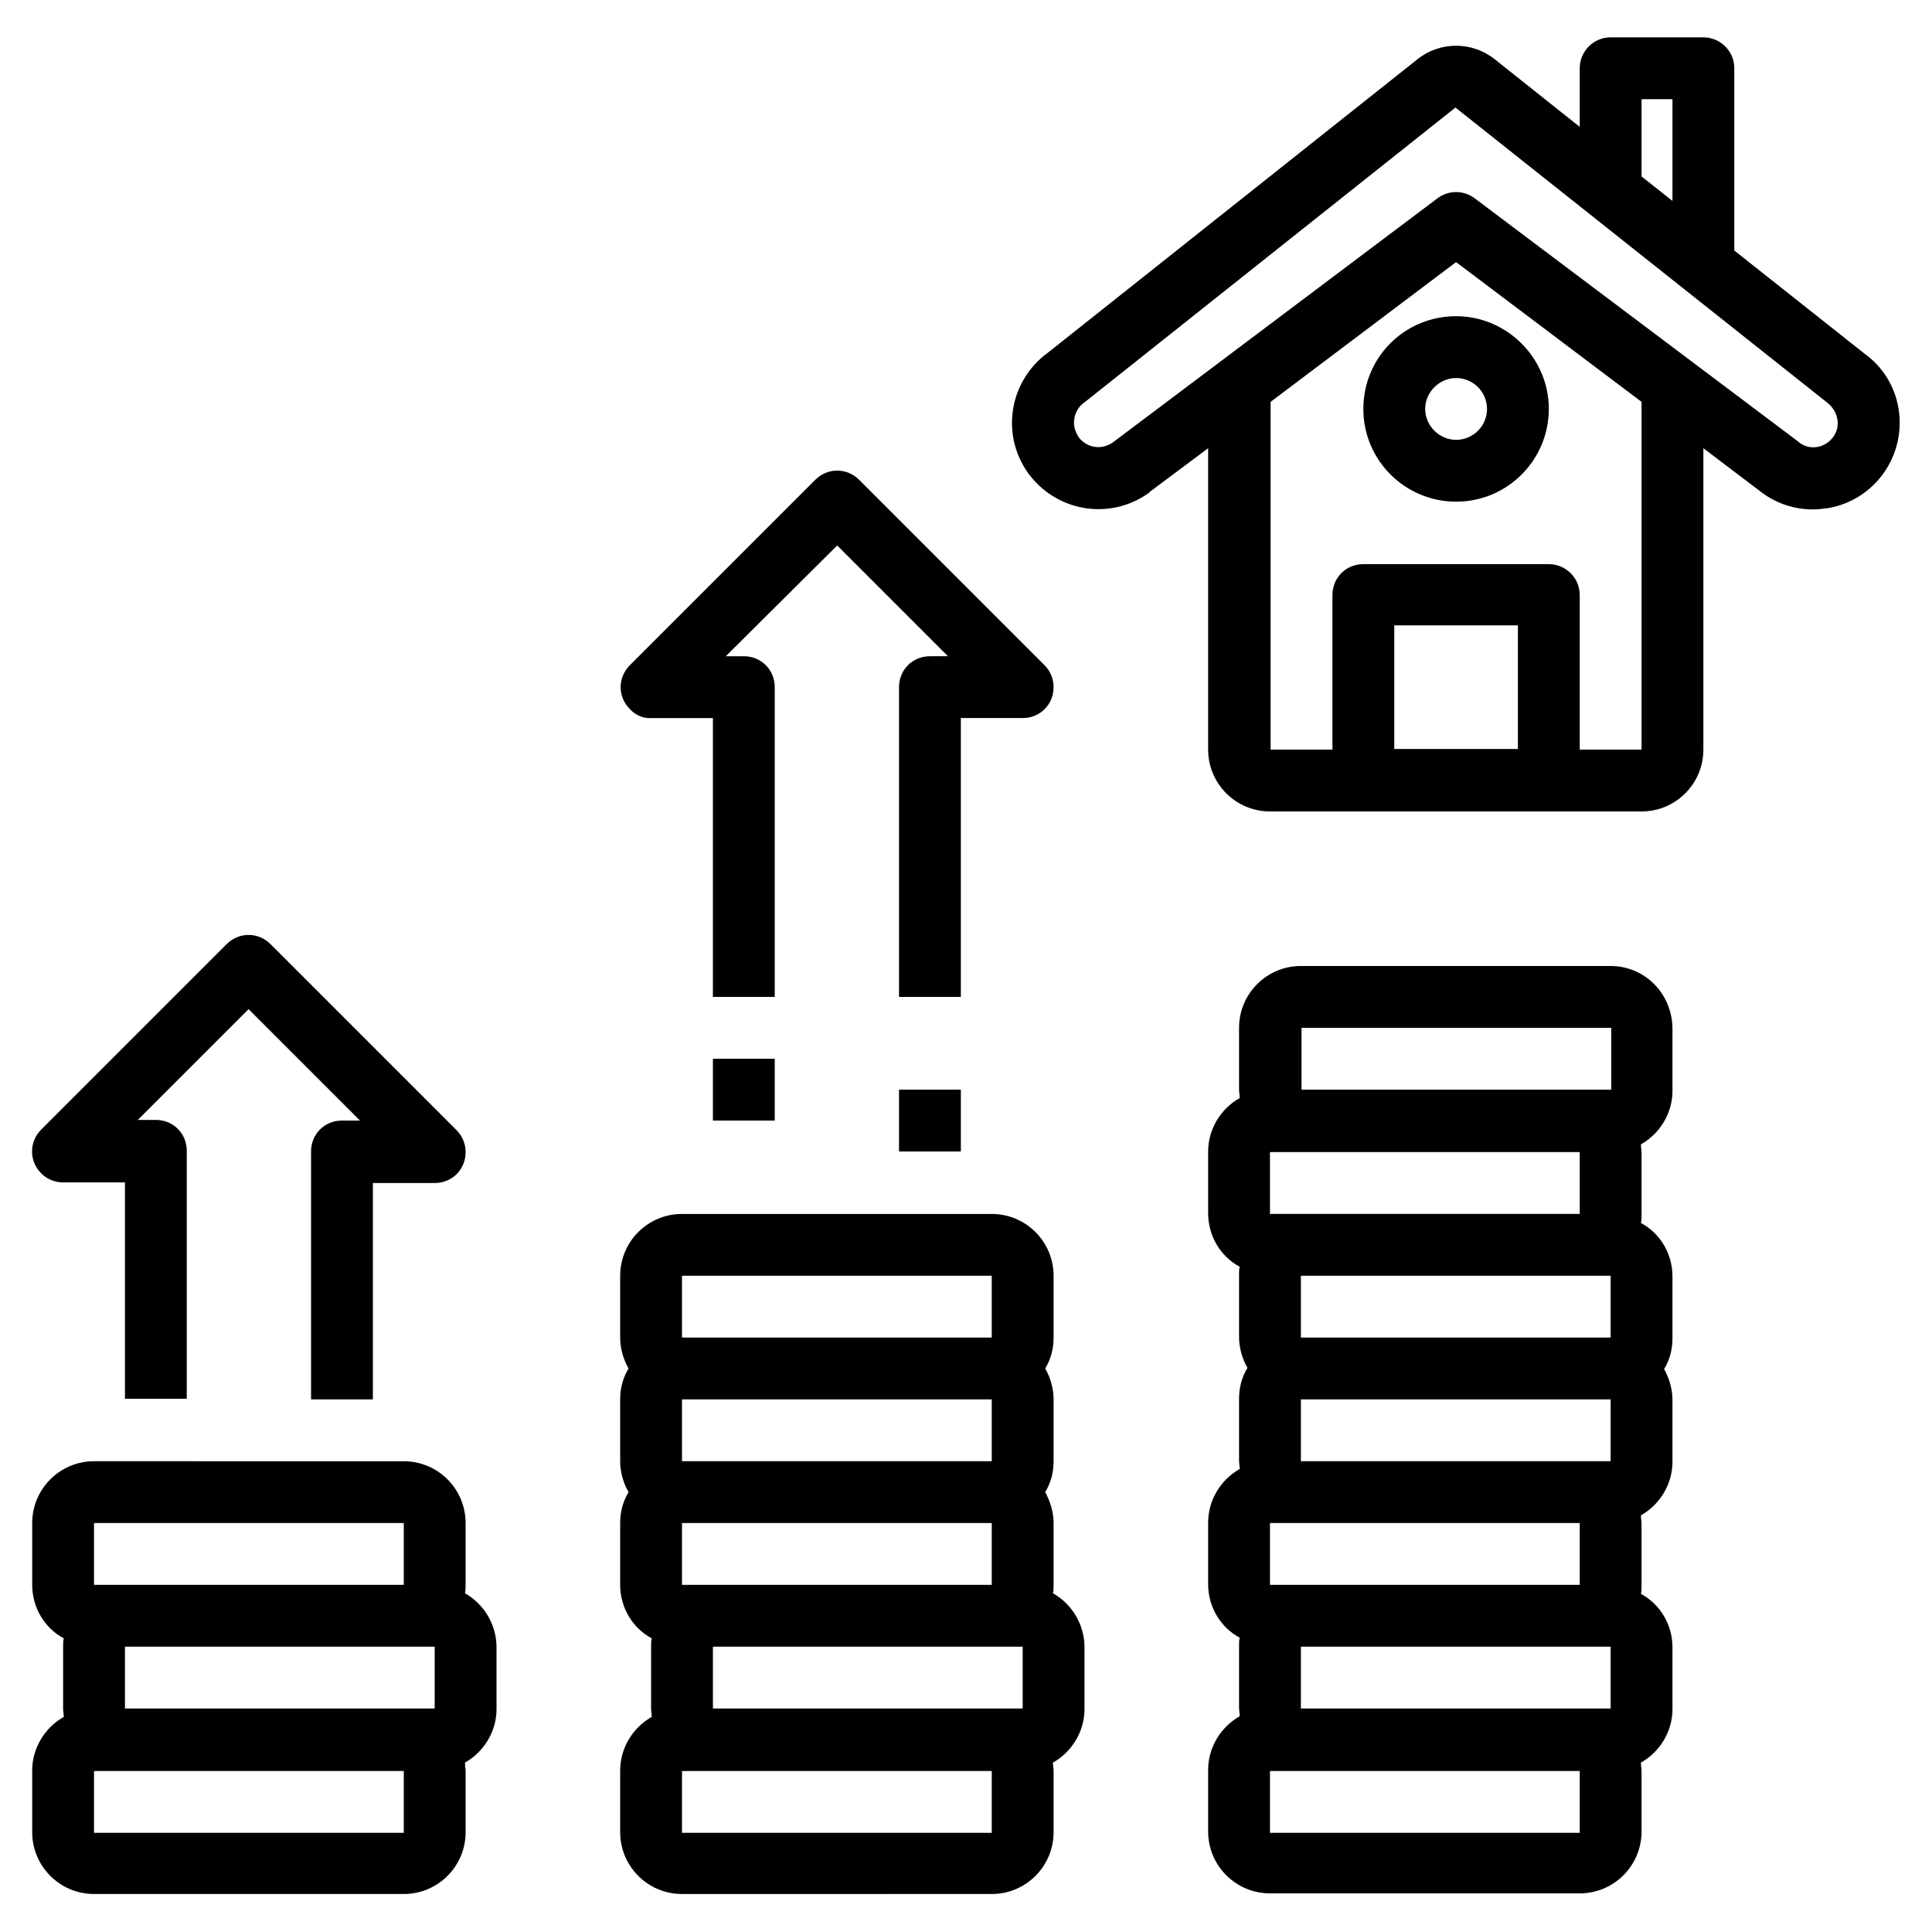 <?xml version="1.0" encoding="utf-8"?>
<!-- Generator: Adobe Illustrator 26.4.1, SVG Export Plug-In . SVG Version: 6.00 Build 0)  -->
<svg version="1.1" id="Layer_1" xmlns="http://www.w3.org/2000/svg" xmlns:xlink="http://www.w3.org/1999/xlink" x="0px" y="0px"
	 viewBox="0 0 300 300" style="enable-background:new 0 0 300 300;" xml:space="preserve">
<g id="Group_14">
	<path id="Path_17" d="M289.5,54.9l-20.2-16V10.6c0-2.7-2.2-4.8-4.8-4.8c0,0,0,0,0,0h-14.4c-2.7,0-4.8,2.2-4.8,4.8c0,0,0,0,0,0v9.1
		L232.1,9.2c-3.5-2.8-8.5-2.8-12,0l-57.3,45.5c-6,4.3-7.5,12.6-3.2,18.7c4.3,6,12.6,7.5,18.7,3.2c0.1-0.1,0.2-0.1,0.2-0.2l9.1-6.8
		v46.8c0,5.3,4.3,9.6,9.6,9.6h57.7c5.3,0,9.6-4.3,9.6-9.6V69.6l9.1,6.9c2.3,1.7,5,2.6,7.9,2.6c0.8,0,1.6-0.1,2.4-0.2
		c7.3-1.3,12.1-8.2,10.9-15.5C294.2,59.9,292.3,56.9,289.5,54.9 M254.9,15.4h4.8v15.8l-4.8-3.8V15.4z M216.5,97.1h19.2v19.2h-19.2
		V97.1z M254.9,116.4h-9.6v-24c0-2.7-2.2-4.8-4.8-4.8l0,0h-28.8c-2.7,0-4.8,2.1-4.8,4.8c0,0,0,0,0,0v24h-9.6v-54l28.8-21.7
		l28.8,21.7V116.4z M284.7,67.8c-1.2,1.7-3.5,2.2-5.2,1c0,0-0.1,0-0.1-0.1L229,30.8c-1.7-1.3-4.1-1.3-5.8,0l-50.4,37.9
		c-1.7,1.2-4,0.9-5.3-0.8c0-0.1-0.1-0.1-0.1-0.2c-1.2-1.8-0.6-4.2,1.1-5.3c0,0,0,0,0,0l57.5-45.7l0,0l57.7,45.8
		C285.4,63.8,285.9,66.1,284.7,67.8"/>
	<path id="Path_18" d="M211.7,63.5c0,8,6.5,14.4,14.4,14.4c8,0,14.4-6.5,14.4-14.4s-6.5-14.4-14.4-14.4
		C218.1,49.1,211.7,55.5,211.7,63.5 M230.9,63.5c0,2.7-2.2,4.8-4.8,4.8s-4.8-2.2-4.8-4.8s2.2-4.8,4.8-4.8
		C228.7,58.7,230.9,60.8,230.9,63.5"/>
	<path id="Path_19" d="M163.5,247.4c0.1-0.4,0.1-0.8,0.1-1.3v-9.6c0-1.7-0.5-3.3-1.3-4.8c0.9-1.5,1.3-3.1,1.3-4.8v-9.6
		c0-1.7-0.5-3.4-1.3-4.8c0.9-1.5,1.3-3.1,1.3-4.8v-9.6c0-5.3-4.3-9.6-9.6-9.6h-48.1c-5.3,0-9.6,4.3-9.6,9.6v9.6
		c0,1.7,0.5,3.4,1.3,4.8c-0.9,1.5-1.3,3.1-1.3,4.8v9.6c0,1.7,0.5,3.4,1.3,4.8c-0.9,1.5-1.3,3.1-1.3,4.8v9.6c0,3.5,1.9,6.7,4.9,8.3
		c-0.1,0.4-0.1,0.8-0.1,1.3v9.6c0,0.4,0.1,0.8,0.1,1.3c-3,1.7-4.9,4.9-4.9,8.3v9.6c0,5.3,4.3,9.6,9.6,9.6H154c5.3,0,9.6-4.3,9.6-9.6
		V275c0-0.4-0.1-0.8-0.1-1.3c3-1.7,4.9-4.9,4.9-8.3v-9.6C168.4,252.3,166.5,249.1,163.5,247.4 M158.8,255.7v9.6h-48.1v-9.6H158.8
		L158.8,255.7z M105.9,246.1v-9.6H154v9.6H105.9z M105.9,217.3H154v9.6h-48.1V217.3z M105.9,198.1H154v9.6h-48.1V198.1z M154,284.6
		h-48.1V275H154V284.6z"/>
	<path id="Path_20" d="M72.2,247.4c0.1-0.4,0.1-0.8,0.1-1.3v-9.6c0-5.3-4.3-9.6-9.6-9.6H14.6c-5.3,0-9.6,4.3-9.6,9.6v9.6
		c0,3.5,1.9,6.7,4.9,8.3c-0.1,0.4-0.1,0.8-0.1,1.3v9.6c0,0.4,0.1,0.8,0.1,1.3c-3,1.7-4.9,4.9-4.9,8.3v9.6c0,5.3,4.3,9.6,9.6,9.6
		h48.1c5.3,0,9.6-4.3,9.6-9.6V275c0-0.4-0.1-0.8-0.1-1.3c3-1.7,4.9-4.9,4.9-8.3v-9.6C77.1,252.3,75.2,249.1,72.2,247.4 M67.5,255.7
		v9.6H19.4v-9.6H67.5z M14.6,236.5h48.1v9.6H14.6V236.5z M62.7,284.6H14.6V275h48.1V284.6z"/>
	<path id="Path_21" d="M250.1,150h-48.1c-5.3,0-9.6,4.3-9.6,9.6v9.6c0,0.4,0.1,0.8,0.1,1.3c-3,1.7-4.9,4.9-4.9,8.3v9.6
		c0,3.5,1.9,6.7,4.9,8.3c-0.1,0.4-0.1,0.8-0.1,1.3v9.6c0,1.7,0.5,3.4,1.3,4.8c-0.9,1.5-1.3,3.1-1.3,4.8v9.6c0,0.4,0.1,0.8,0.1,1.3
		c-3,1.7-4.9,4.9-4.9,8.3v9.6c0,3.5,1.9,6.7,4.9,8.3c-0.1,0.4-0.1,0.8-0.1,1.3v9.6c0,0.4,0.1,0.8,0.1,1.3c-3,1.7-4.9,4.9-4.9,8.3
		v9.6c0,5.3,4.3,9.6,9.6,9.6h48.1c5.3,0,9.6-4.3,9.6-9.6V275c0-0.4-0.1-0.8-0.1-1.3c3-1.7,4.9-4.9,4.9-8.3v-9.6
		c0-3.5-1.9-6.7-4.9-8.3c0.1-0.4,0.1-0.8,0.1-1.3v-9.6c0-0.4-0.1-0.8-0.1-1.3c3-1.7,4.9-4.9,4.9-8.3v-9.6c0-1.7-0.5-3.4-1.3-4.8
		c0.9-1.5,1.3-3.1,1.3-4.8v-9.6c0-3.5-1.9-6.7-4.9-8.3c0.1-0.4,0.1-0.8,0.1-1.3v-9.6c0-0.4-0.1-0.8-0.1-1.3c3-1.7,4.9-4.9,4.9-8.3
		v-9.6C259.7,154.3,255.4,150,250.1,150 M202.1,159.6h48.1v9.6h-48.1V159.6z M245.3,188.5h-48.1v-9.6h48.1V188.5z M250.1,198.1v9.6
		h-48.1v-9.6L250.1,198.1L250.1,198.1z M250.1,226.9h-48.1v-9.6h48.1V226.9z M245.3,246.1h-48.1v-9.6h48.1V246.1z M250.1,255.7v9.6
		h-48.1v-9.6L250.1,255.7L250.1,255.7z M245.3,284.6h-48.1V275h48.1V284.6z"/>
	<path id="Path_22" d="M101.1,111.5h9.6v43.3h9.6v-48.1c0-2.7-2.1-4.8-4.8-4.8c0,0,0,0,0,0h-2.8L130,84.7l17.2,17.2h-2.8
		c-2.7,0-4.8,2.1-4.8,4.8c0,0,0,0,0,0v48.1h9.6v-43.3h9.6c2.7,0,4.8-2.1,4.8-4.8c0-1.3-0.5-2.5-1.4-3.4l-28.8-28.8
		c-1.9-1.9-4.9-1.9-6.8,0c0,0,0,0,0,0l-28.8,28.8c-1.9,1.9-1.9,4.9,0,6.8C98.6,111,99.9,111.6,101.1,111.5"/>
	<path id="Path_23" d="M9.8,183.6h9.6v33.6H29v-38.5c0-2.7-2.1-4.8-4.8-4.8c0,0,0,0,0,0h-2.8l17.2-17.2L55.9,174h-2.8
		c-2.7,0-4.8,2.1-4.8,4.8c0,0,0,0,0,0v38.5h9.6v-33.6h9.6c2.7,0,4.8-2.1,4.8-4.8c0-1.3-0.5-2.5-1.4-3.4L42,146.6
		c-1.9-1.9-4.9-1.9-6.8,0c0,0,0,0,0,0L6.4,175.4c-1.9,1.9-1.9,4.9,0,6.8C7.3,183.1,8.5,183.6,9.8,183.6"/>
	<rect id="Rectangle_88" x="110.7" y="164.4" width="9.6" height="9.6"/>
	<rect id="Rectangle_89" x="139.6" y="169.2" width="9.6" height="9.6"/>
</g>
</svg>
